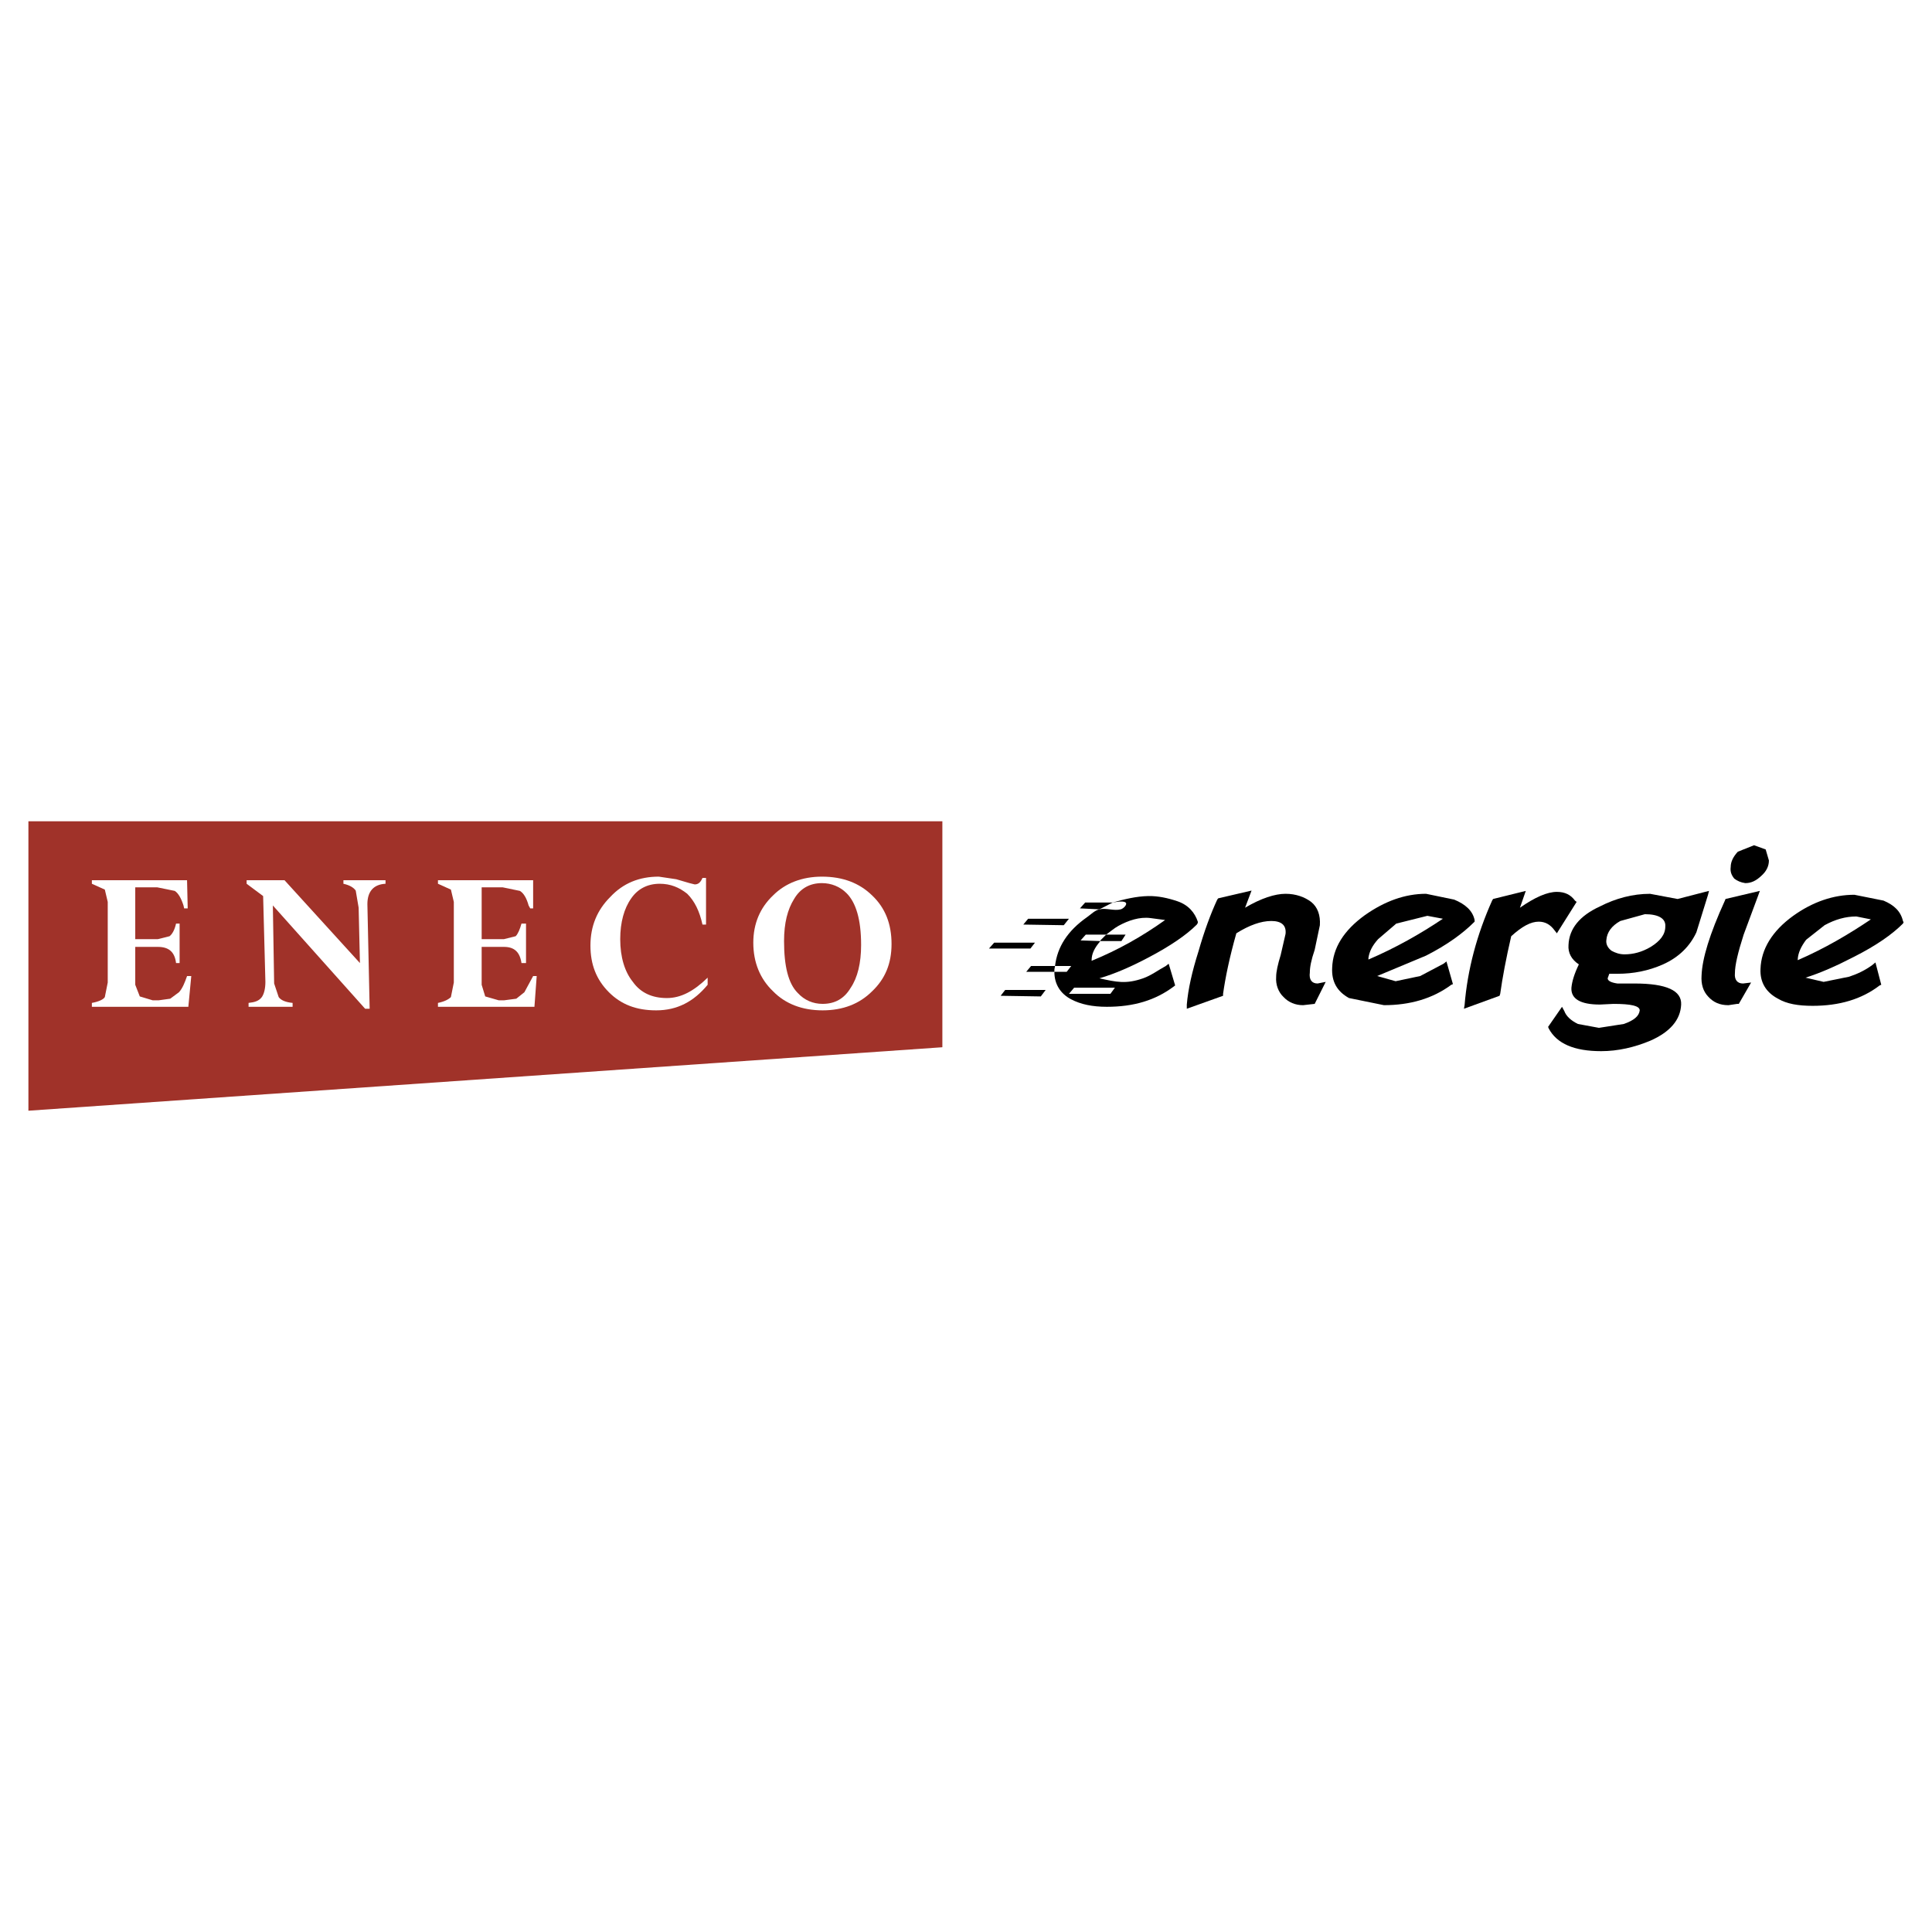 <?xml version="1.0" encoding="utf-8"?>
<!-- Generator: Adobe Illustrator 13.0.0, SVG Export Plug-In . SVG Version: 6.00 Build 14948)  -->
<!DOCTYPE svg PUBLIC "-//W3C//DTD SVG 1.0//EN" "http://www.w3.org/TR/2001/REC-SVG-20010904/DTD/svg10.dtd">
<svg version="1.0" id="Layer_1" xmlns="http://www.w3.org/2000/svg" xmlns:xlink="http://www.w3.org/1999/xlink" x="0px" y="0px"
	 width="192.756px" height="192.756px" viewBox="0 0 192.756 192.756" enable-background="new 0 0 192.756 192.756"
	 xml:space="preserve">
<g>
	<polygon fill-rule="evenodd" clip-rule="evenodd" fill="#FFFFFF" points="0,0 192.756,0 192.756,192.756 0,192.756 0,0 	"/>
	<polygon fill-rule="evenodd" clip-rule="evenodd" fill="#A03229" points="94.02,81.939 2.834,81.939 2.834,110.816 94.02,104.484 
		94.02,81.939 	"/>
	<path fill-rule="evenodd" clip-rule="evenodd" fill="#FFFFFF" d="M9.166,87.818v0.355l1.292,0.582l0.291,1.228v8.043l-0.291,1.453
		c-0.129,0.227-0.582,0.453-1.292,0.582v0.387h9.625l0.292-3.068h-0.42c-0.226,0.646-0.452,1.229-0.808,1.615l-0.872,0.646
		l-1.163,0.162h-0.582l-1.292-0.389l-0.452-1.162v-3.78h2.261c1.099,0,1.68,0.517,1.809,1.615h0.355v-3.94h-0.355
		c-0.129,0.582-0.355,1.034-0.646,1.26l-1.163,0.291h-2.261v-5.168h2.196l1.745,0.355c0.355,0.226,0.646,0.743,0.872,1.454
		l0.065,0.291h0.355l-0.065-2.81H9.166L9.166,87.818z"/>
	<path fill-rule="evenodd" clip-rule="evenodd" fill="#FFFFFF" d="M34.263,87.818v0.355c0.582,0.129,1.001,0.355,1.228,0.679
		l0.291,1.711l0.129,5.523l-7.526-8.269h-3.779v0.355l1.647,1.228l0.226,8.56c0,0.646-0.129,1.195-0.355,1.518
		c-0.291,0.389-0.71,0.518-1.324,0.582v0.387h4.393v-0.387c-0.678-0.064-1.163-0.258-1.389-0.582l-0.452-1.355l-0.129-7.785
		l9.206,10.305h0.452l-0.226-10.434c0-1.228,0.582-1.971,1.809-2.036v-0.355H34.263L34.263,87.818z"/>
	<path fill-rule="evenodd" clip-rule="evenodd" fill="#FFFFFF" d="M43.695,87.818v0.355l1.292,0.582l0.291,1.228v8.043l-0.291,1.453
		c-0.227,0.227-0.646,0.453-1.292,0.582v0.387h9.626l0.226-3.068h-0.356l-0.872,1.615l-0.808,0.646l-1.228,0.162h-0.517
		l-1.356-0.389l-0.355-1.162v-3.78h2.229c1.034,0,1.583,0.517,1.745,1.615h0.452v-3.94h-0.452c-0.162,0.582-0.355,1.034-0.582,1.26
		l-1.163,0.291h-2.229v-5.168h2.1l1.712,0.355c0.387,0.226,0.678,0.743,0.872,1.454l0.161,0.291h0.291v-2.81H43.695L43.695,87.818z"
		/>
	<path fill-rule="evenodd" clip-rule="evenodd" fill="#FFFFFF" d="M62.979,89.627c0.646-0.937,1.615-1.454,2.842-1.454
		c1.066,0,1.938,0.355,2.746,1.001c0.743,0.743,1.228,1.744,1.519,3.069h0.355v-4.651h-0.355c-0.194,0.452-0.42,0.646-0.775,0.646
		l-0.517-0.129l-1.325-0.388l-1.744-0.258c-1.938,0-3.553,0.646-4.845,2.035c-1.292,1.292-1.971,2.875-1.971,4.845
		c0,1.873,0.582,3.391,1.841,4.651c1.228,1.229,2.746,1.809,4.716,1.809c2.1,0,3.747-0.871,5.136-2.551v-0.711
		c-1.389,1.357-2.681,2.035-4.07,2.035c-1.454,0-2.616-0.518-3.392-1.615c-0.808-1.001-1.26-2.455-1.26-4.264
		C61.881,92.017,62.268,90.628,62.979,89.627L62.979,89.627z"/>
	<path fill-rule="evenodd" clip-rule="evenodd" fill="#FFFFFF" d="M88.949,94.182c0-2.035-0.646-3.618-1.938-4.845
		c-1.26-1.228-2.907-1.874-5.006-1.874c-1.97,0-3.65,0.646-4.877,1.874c-1.292,1.227-1.971,2.81-1.971,4.716
		c0,1.971,0.679,3.618,1.971,4.846c1.227,1.258,2.907,1.904,4.942,1.904s3.682-0.646,4.942-1.904
		C88.303,97.67,88.949,96.152,88.949,94.182L88.949,94.182z M78.225,93.891c0-1.809,0.355-3.166,1.001-4.199
		c0.646-1.098,1.615-1.583,2.778-1.583c0.937,0,1.809,0.355,2.455,1.001c0.937,0.937,1.454,2.616,1.454,5.168
		c0,1.809-0.355,3.263-1.034,4.265c-0.646,1.098-1.583,1.613-2.81,1.613c-0.937,0-1.809-0.354-2.487-1.098
		C78.645,98.123,78.225,96.378,78.225,93.891L78.225,93.891z"/>
	<path fill-rule="evenodd" clip-rule="evenodd" d="M124.222,90.563l0.646-1.711l-3.327,0.775l-0.097,0.129
		c-0.646,1.389-1.292,3.133-1.873,5.168c-0.646,2.035-1.034,3.779-1.163,5.298v0.42l3.618-1.293v-0.193
		c0.226-1.615,0.646-3.65,1.324-6.041c1.292-0.808,2.455-1.228,3.488-1.228c1.001,0,1.518,0.42,1.421,1.292l-0.484,2.1
		c-0.29,0.937-0.452,1.68-0.452,2.164c-0.064,0.809,0.227,1.551,0.743,2.035c0.484,0.518,1.162,0.809,1.938,0.809l1.163-0.131
		l1.099-2.195l-0.808,0.162c-0.582,0-0.872-0.389-0.775-1.1c0-0.516,0.129-1.227,0.484-2.26l0.517-2.455
		c0.065-1.001-0.226-1.809-0.872-2.326c-0.646-0.484-1.518-0.808-2.552-0.808C127.193,89.175,125.805,89.627,124.222,90.563
		L124.222,90.563z"/>
	<path fill-rule="evenodd" clip-rule="evenodd" d="M148.964,89.692l-0.097,0.162c-1.519,3.392-2.455,6.879-2.746,10.434
		l-0.064,0.355l3.553-1.293l0.065-0.193c0.226-1.615,0.581-3.521,1.098-5.75c1.065-0.969,1.938-1.453,2.746-1.453
		c0.646,0,1.163,0.291,1.583,0.872l0.226,0.291l1.971-3.133l-0.162-0.129c-0.42-0.582-1.001-0.873-1.809-0.873
		c-0.937,0-2.164,0.517-3.683,1.583l0.582-1.679L148.964,89.692L148.964,89.692z"/>
	<path fill-rule="evenodd" clip-rule="evenodd" d="M159.623,90.435c-2.035,0.937-3.068,2.229-3.133,3.844
		c-0.064,0.775,0.291,1.454,1.033,1.938c-0.452,0.937-0.678,1.68-0.742,2.327c-0.065,1.098,0.871,1.68,2.842,1.68l1.356-0.066
		c1.745,0,2.616,0.195,2.616,0.646c-0.064,0.582-0.581,1.002-1.583,1.357l-2.486,0.387l-2.1-0.387
		c-0.711-0.355-1.163-0.775-1.356-1.293l-0.227-0.42l-1.389,2.004l0.064,0.162c0.808,1.518,2.552,2.26,5.232,2.26
		c1.681,0,3.327-0.389,4.878-1.033c2.003-0.873,3.036-2.1,3.101-3.617c0.064-1.391-1.453-2.1-4.651-2.1h-1.712
		c-0.678-0.098-0.969-0.291-0.969-0.518l0.161-0.452h0.808c1.583,0,3.101-0.291,4.555-0.937c1.582-0.71,2.681-1.809,3.327-3.198
		l1.162-3.747l0.098-0.387l-0.388,0.097l-2.746,0.711l-2.745-0.517C162.886,89.175,161.206,89.627,159.623,90.435L159.623,90.435z
		 M162.078,95.215c-0.517,0-0.937-0.162-1.292-0.355c-0.388-0.291-0.581-0.678-0.517-1.098c0.064-0.743,0.517-1.389,1.389-1.874
		l2.454-0.679c1.39,0,2.1,0.453,2.036,1.228c0,0.808-0.518,1.454-1.454,2.035C163.822,94.989,162.95,95.215,162.078,95.215
		L162.078,95.215z"/>
	<path fill-rule="evenodd" clip-rule="evenodd" d="M176.484,85.848l-0.323-1.099l-1.163-0.42l-1.614,0.646
		c-0.484,0.517-0.711,1.034-0.711,1.519c-0.064,0.452,0.064,0.808,0.355,1.163c0.29,0.226,0.646,0.388,1.098,0.452
		c0.581,0,1.066-0.226,1.583-0.71C176.226,86.946,176.484,86.429,176.484,85.848L176.484,85.848z"/>
	<path fill-rule="evenodd" clip-rule="evenodd" d="M175.418,89.336l0.161-0.452l-3.423,0.808l-0.064,0.162
		c-1.519,3.327-2.262,5.782-2.326,7.461c-0.064,0.873,0.161,1.584,0.646,2.1c0.518,0.582,1.163,0.873,2.035,0.873l0.872-0.131h0.161
		l1.228-2.131l-0.807,0.098c-0.582,0-0.872-0.389-0.808-1.034c0-0.776,0.291-2.035,0.872-3.844L175.418,89.336L175.418,89.336z"/>
	<path fill-rule="evenodd" clip-rule="evenodd" d="M185.012,95.441c2.164-1.098,3.747-2.196,4.846-3.295l0.063-0.129l-0.063-0.129
		c-0.227-0.969-0.873-1.583-1.938-2.035l-2.907-0.582c-2.1,0-4.167,0.711-6.105,2.1c-2.1,1.518-3.197,3.327-3.262,5.297
		c-0.065,1.292,0.517,2.326,1.744,2.972c0.872,0.516,2.003,0.711,3.456,0.711c2.648,0,4.878-0.646,6.687-2.035l0.161-0.064
		l-0.581-2.229l-0.355,0.29c-0.679,0.485-1.389,0.84-2.261,1.13l-2.552,0.518l-1.809-0.42
		C181.588,97.089,183.203,96.378,185.012,95.441L185.012,95.441z M179.359,95.797v-0.065c0.032-0.678,0.355-1.324,0.839-1.97
		l1.842-1.454c1.066-0.582,2.1-0.872,3.166-0.872l1.453,0.291C184.398,93.245,182.04,94.634,179.359,95.797L179.359,95.797z"/>
	<path fill-rule="evenodd" clip-rule="evenodd" d="M147.122,91.953v-0.162c-0.193-0.937-0.937-1.583-2.034-2.035l-2.811-0.582
		c-2.1,0-4.134,0.743-6.104,2.132c-2.1,1.518-3.198,3.262-3.263,5.265c-0.064,1.325,0.452,2.327,1.68,3.004l3.488,0.711
		c2.584,0,4.846-0.646,6.719-2.035l0.162-0.064l-0.646-2.262l-0.292,0.226l-2.325,1.227l-2.455,0.518l-1.841-0.518l4.877-2.035
		c2.1-1.066,3.683-2.229,4.781-3.327L147.122,91.953L147.122,91.953z M137.497,93.697l1.809-1.55l3.101-0.775l1.551,0.291
		c-2.261,1.518-4.716,2.907-7.429,4.07V95.57C136.625,94.924,136.916,94.343,137.497,93.697L137.497,93.697z"/>
	<polygon fill-rule="evenodd" clip-rule="evenodd" points="98.672,94.634 102.807,94.634 103.258,94.052 99.188,94.052 
		98.672,94.634 	"/>
	<polygon fill-rule="evenodd" clip-rule="evenodd" points="102.58,91.662 102.095,92.244 106.132,92.308 106.649,91.662 
		102.58,91.662 	"/>
	<polygon fill-rule="evenodd" clip-rule="evenodd" points="107.748,90.628 109.686,90.725 111.01,90.047 108.265,90.047 
		107.748,90.628 	"/>
	<path fill-rule="evenodd" clip-rule="evenodd" d="M109.686,90.725c-0.472,0.109-0.831,0.498-1.227,0.776
		c-1.952,1.369-2.973,2.971-3.198,4.877h1.615l-0.452,0.582h-1.228c0,1.228,0.592,2.175,1.68,2.746
		c0.947,0.496,2.1,0.742,3.553,0.742c2.681,0,4.846-0.645,6.687-2.033l0.129-0.098l-0.646-2.165l-0.291,0.226
		c-0.754,0.409-1.452,0.944-2.261,1.228c-1.713,0.598-2.664,0.373-4.361,0c1.551-0.452,3.192-1.173,4.942-2.1
		c2.095-1.108,3.715-2.196,4.78-3.262l0.097-0.162v-0.129c-0.29-0.873-0.912-1.655-2.034-2.036
		c-0.933-0.315-1.924-0.536-2.907-0.517c-1.204,0.024-2.396,0.315-3.554,0.646c-0.413,0.119,0.963-0.277,1.292,0
		c0.213,0.179-0.215,0.609-0.484,0.678C111.13,90.903,110.378,90.565,109.686,90.725L109.686,90.725z M108.911,95.797
		c0-0.646,0.29-1.228,0.872-1.906l-1.971-0.065l0.517-0.581h2.035c0.409-0.291,0.788-0.631,1.228-0.873
		c0.975-0.536,2.109-0.92,3.198-0.775l1.453,0.194c-2.261,1.615-4.651,2.972-7.332,4.07V95.797L108.911,95.797z M106.649,99.156
		l0.518-0.613h4.069l-0.452,0.613H106.649L106.649,99.156z"/>
	<polygon fill-rule="evenodd" clip-rule="evenodd" points="110.364,93.245 109.783,93.826 109.783,93.891 111.883,93.891 
		112.302,93.245 110.364,93.245 	"/>
	<polygon fill-rule="evenodd" clip-rule="evenodd" points="105.196,96.959 105.196,96.733 105.261,96.378 102.87,96.378 
		102.386,96.959 105.196,96.959 	"/>
	<polygon fill-rule="evenodd" clip-rule="evenodd" points="103.84,99.414 104.324,98.768 100.287,98.768 99.834,99.35 
		103.84,99.414 	"/>
</g>
</svg>
